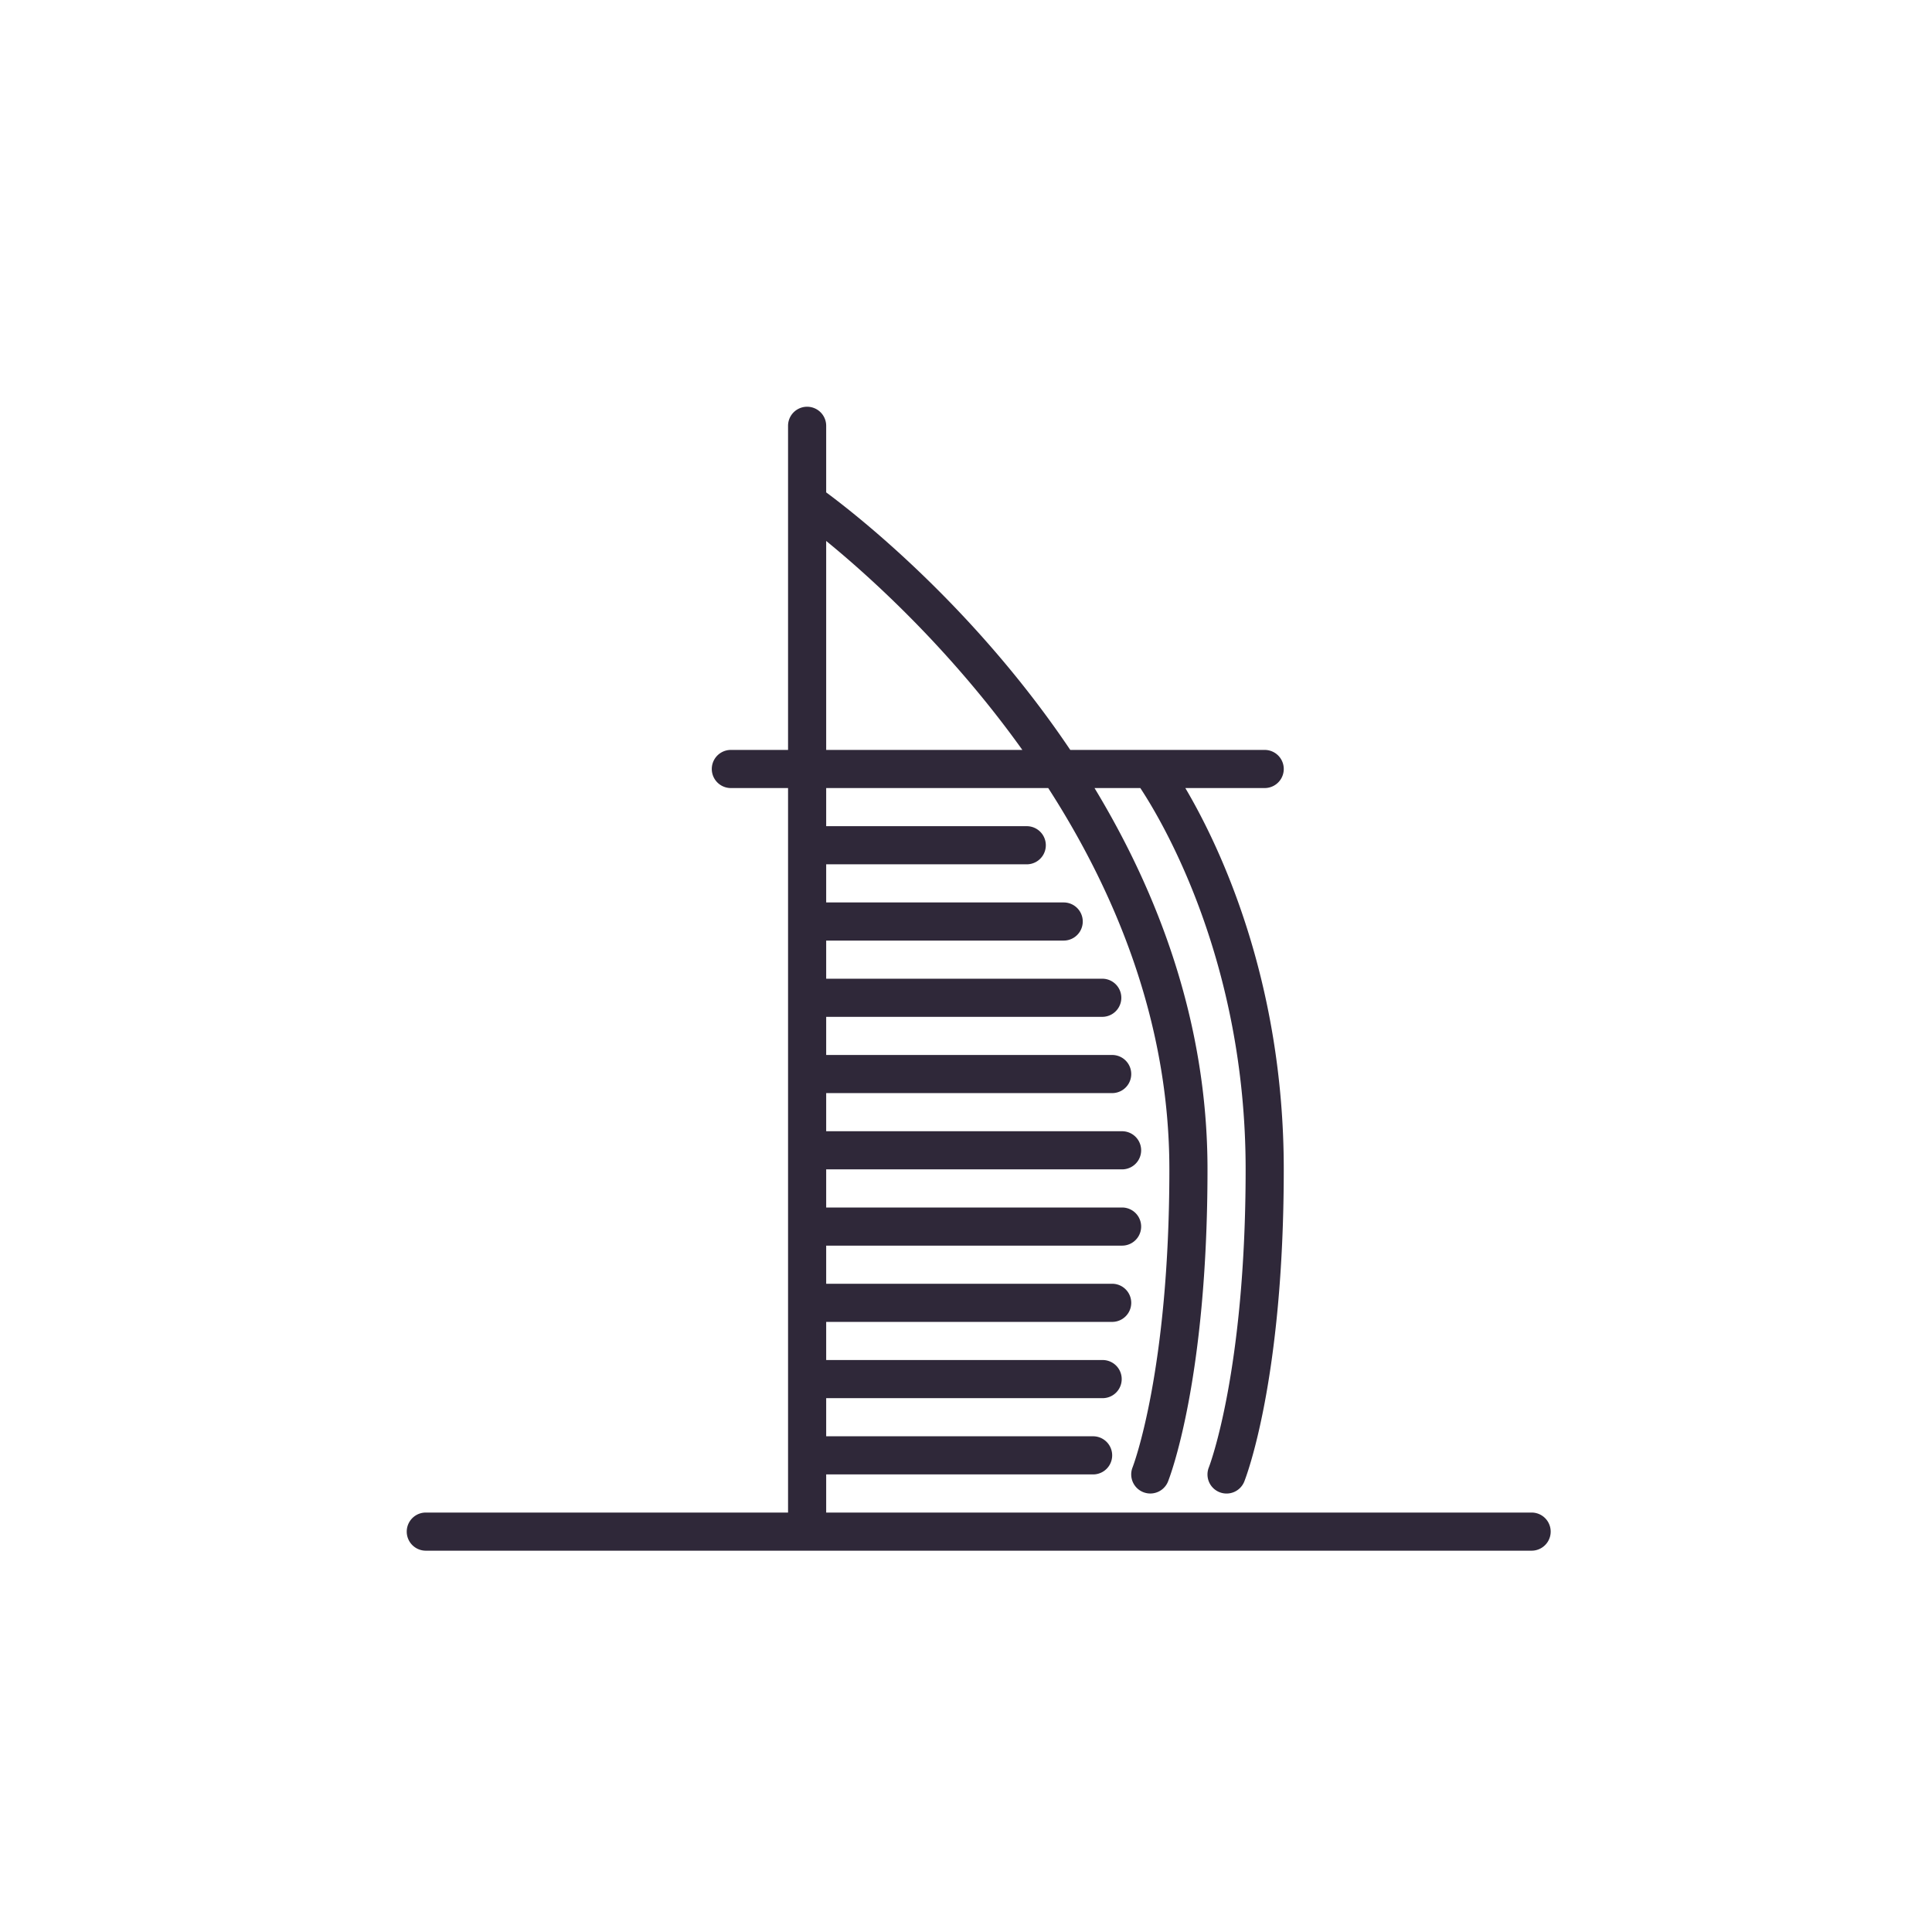 <svg xmlns="http://www.w3.org/2000/svg" xmlns:xlink="http://www.w3.org/1999/xlink" viewBox="0 0 76 76"><defs><circle id="a" cx="38" cy="38" r="38"/></defs><g fill="none" fill-rule="evenodd"><mask id="b" fill="#fff"><use xlink:href="#a"/></mask><use fill="#FFF" fill-opacity="0" xlink:href="#a"/><g fill="#2F2839" fill-rule="nonzero" mask="url(#b)"><path d="M32.5 21.28c1.675 1.366 4.857 4.22 7.717 8.22H32.5v-8.22zM60.25 59.5H32.5V58H43a.75.75 0 1 0 0-1.5H32.5V55h10.875a.75.75 0 1 0 0-1.5H32.5V52h11.25a.75.75 0 1 0 0-1.5H32.5V49h11.64a.75.75 0 1 0 0-1.5H32.5V46h11.64a.75.75 0 1 0 0-1.5H32.5V43h11.25a.75.75 0 1 0 0-1.5H32.5V40h10.86a.75.75 0 1 0 0-1.5H32.5V37h9.343a.75.75 0 1 0 0-1.5H32.5V34h7.89a.75.75 0 1 0 0-1.5H32.5V31h8.735C43.87 35.092 46 40.19 46 46c0 7.966-1.433 11.686-1.447 11.721a.75.75 0 0 0 1.394.558c.063-.159 1.553-3.98 1.553-12.28 0-5.798-1.944-10.868-4.445-15h1.802C45.719 32.305 49 37.802 49 46c0 7.936-1.421 11.658-1.447 11.723a.75.75 0 0 0 1.394.557C49.01 58.121 50.5 54.3 50.5 46c0-7.472-2.546-12.754-3.872-15h3.122a.75.75 0 1 0 0-1.5h-7.648c-3.77-5.605-8.341-9.198-9.602-10.131V16.75a.75.75 0 0 0-1.5 0V29.5h-2.25a.75.75 0 0 0 0 1.5H31v28.5H16.75a.75.75 0 0 0 0 1.5h43.5a.75.75 0 1 0 0-1.5z"/></g></g></svg>
